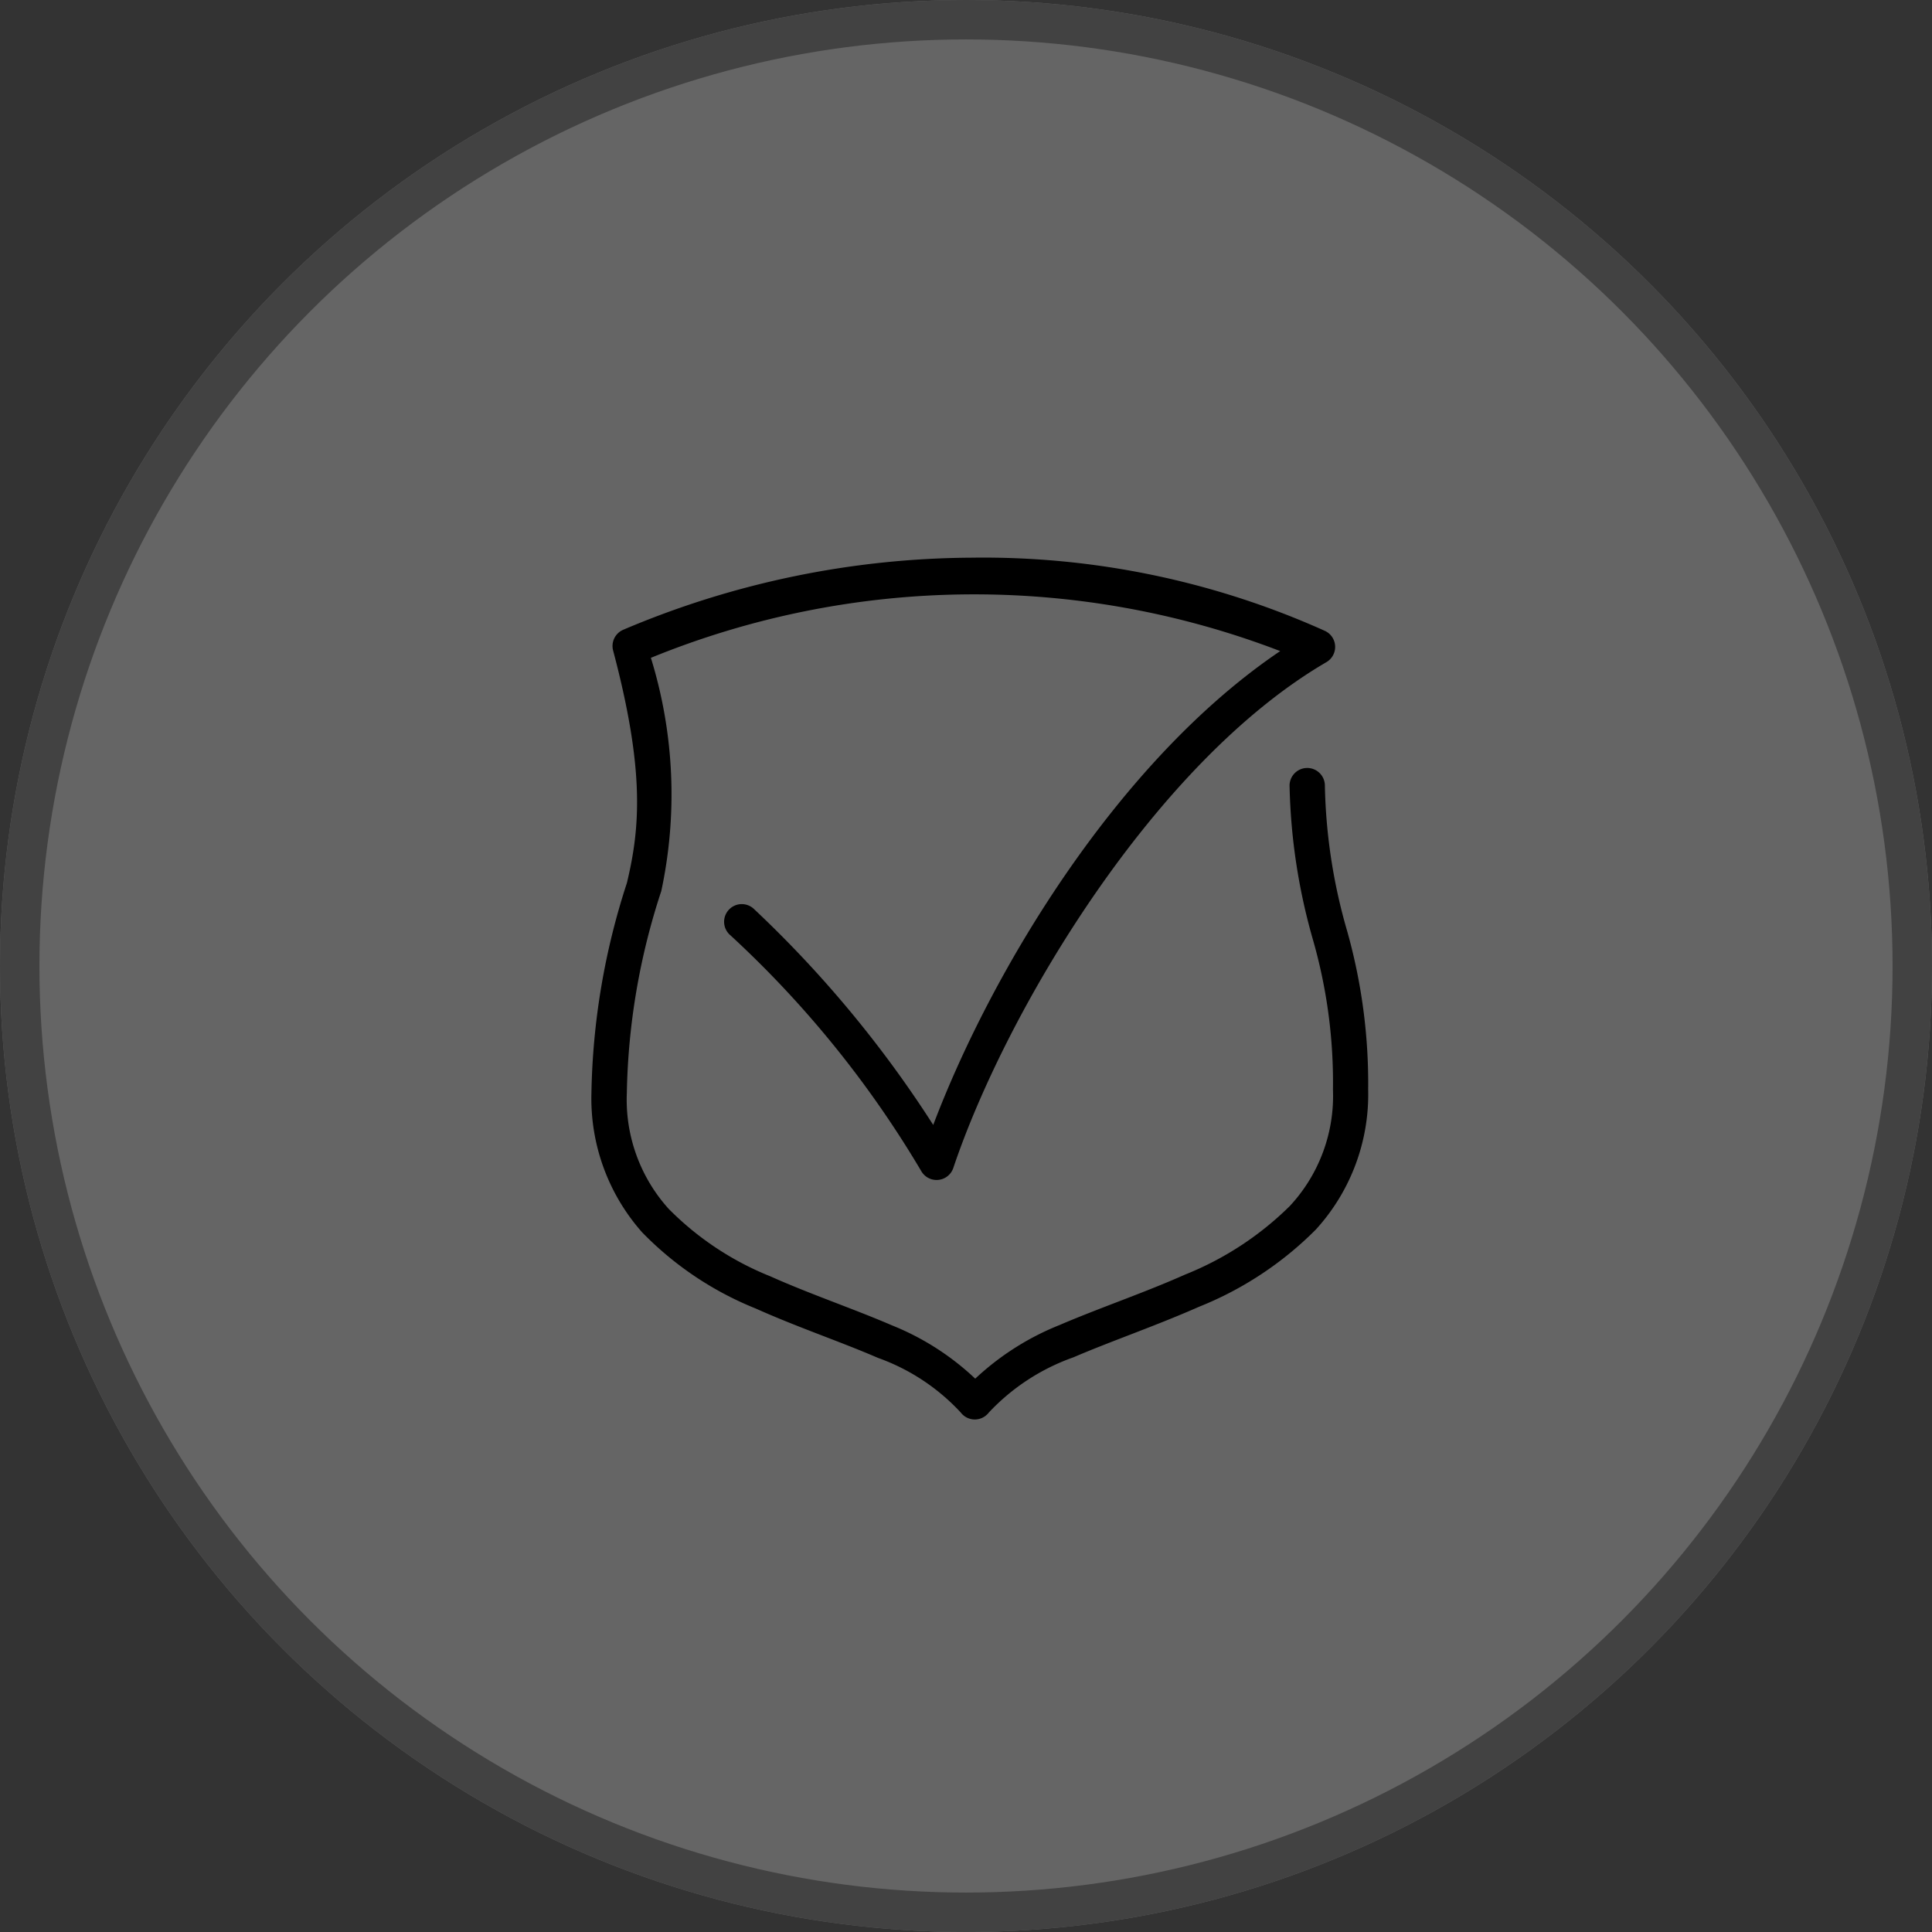 <svg xmlns="http://www.w3.org/2000/svg" width="49" height="49" viewBox="0 0 49 49">
  <rect x="0" y="0" width="49" height="49" fill="#333333" stroke="none"/>
  <g id="Groupe_1772" data-name="Groupe 1772" transform="translate(-142 -777)">
    <g id="Ellipse_129" data-name="Ellipse 129" transform="translate(142 777)" fill="#fff" stroke="#707070" stroke-width="1" opacity="0.244">
      <circle cx="24.5" cy="24.5" r="24.5" stroke="none"/>
      <circle cx="24.5" cy="24.5" r="24" fill="none"/>
    </g>
    <path id="icons8-sécurité-vérifiée" d="M19.686,9.546a22.861,22.861,0,0,0-8.838,1.829.448.448,0,0,0-.255.526c.814,3.071.679,4.517.35,5.894a18.1,18.1,0,0,0-.9,5.325,5.12,5.12,0,0,0,1.288,3.539,8.379,8.379,0,0,0,2.879,1.93c1.064.477,2.167.847,3.1,1.252a5.276,5.276,0,0,1,2.1,1.386.448.448,0,0,0,.712,0,5.411,5.411,0,0,1,2.145-1.4c.962-.413,2.094-.8,3.188-1.283a8.769,8.769,0,0,0,2.96-1.957,5.087,5.087,0,0,0,1.328-3.554,14.25,14.25,0,0,0-.528-4,14.17,14.17,0,0,1-.57-3.7.448.448,0,1,0-.895.024,15.267,15.267,0,0,0,.6,3.905,13.127,13.127,0,0,1,.5,3.778,4.1,4.1,0,0,1-1.093,2.948A7.993,7.993,0,0,1,25.1,27.728c-1.041.464-2.166.843-3.177,1.277a6.84,6.84,0,0,0-2.146,1.363,6.7,6.7,0,0,0-2.107-1.35c-.988-.426-2.082-.794-3.093-1.247A7.594,7.594,0,0,1,12,26.059a4.134,4.134,0,0,1-1.059-2.939A17.287,17.287,0,0,1,11.815,18a11.722,11.722,0,0,0-.264-5.914,21.67,21.67,0,0,1,15.961-.171c-4.112,2.777-7.317,8.1-8.8,12.018a28.964,28.964,0,0,0-4.548-5.478.448.448,0,1,0-.593.671A26.4,26.4,0,0,1,18.406,25.1a.448.448,0,0,0,.815-.075c1.332-3.965,5.085-10.278,9.462-12.829a.448.448,0,0,0-.038-.794A21.131,21.131,0,0,0,19.686,9.546Z" transform="translate(146.957 781.598)"/>
  </g>
</svg>
